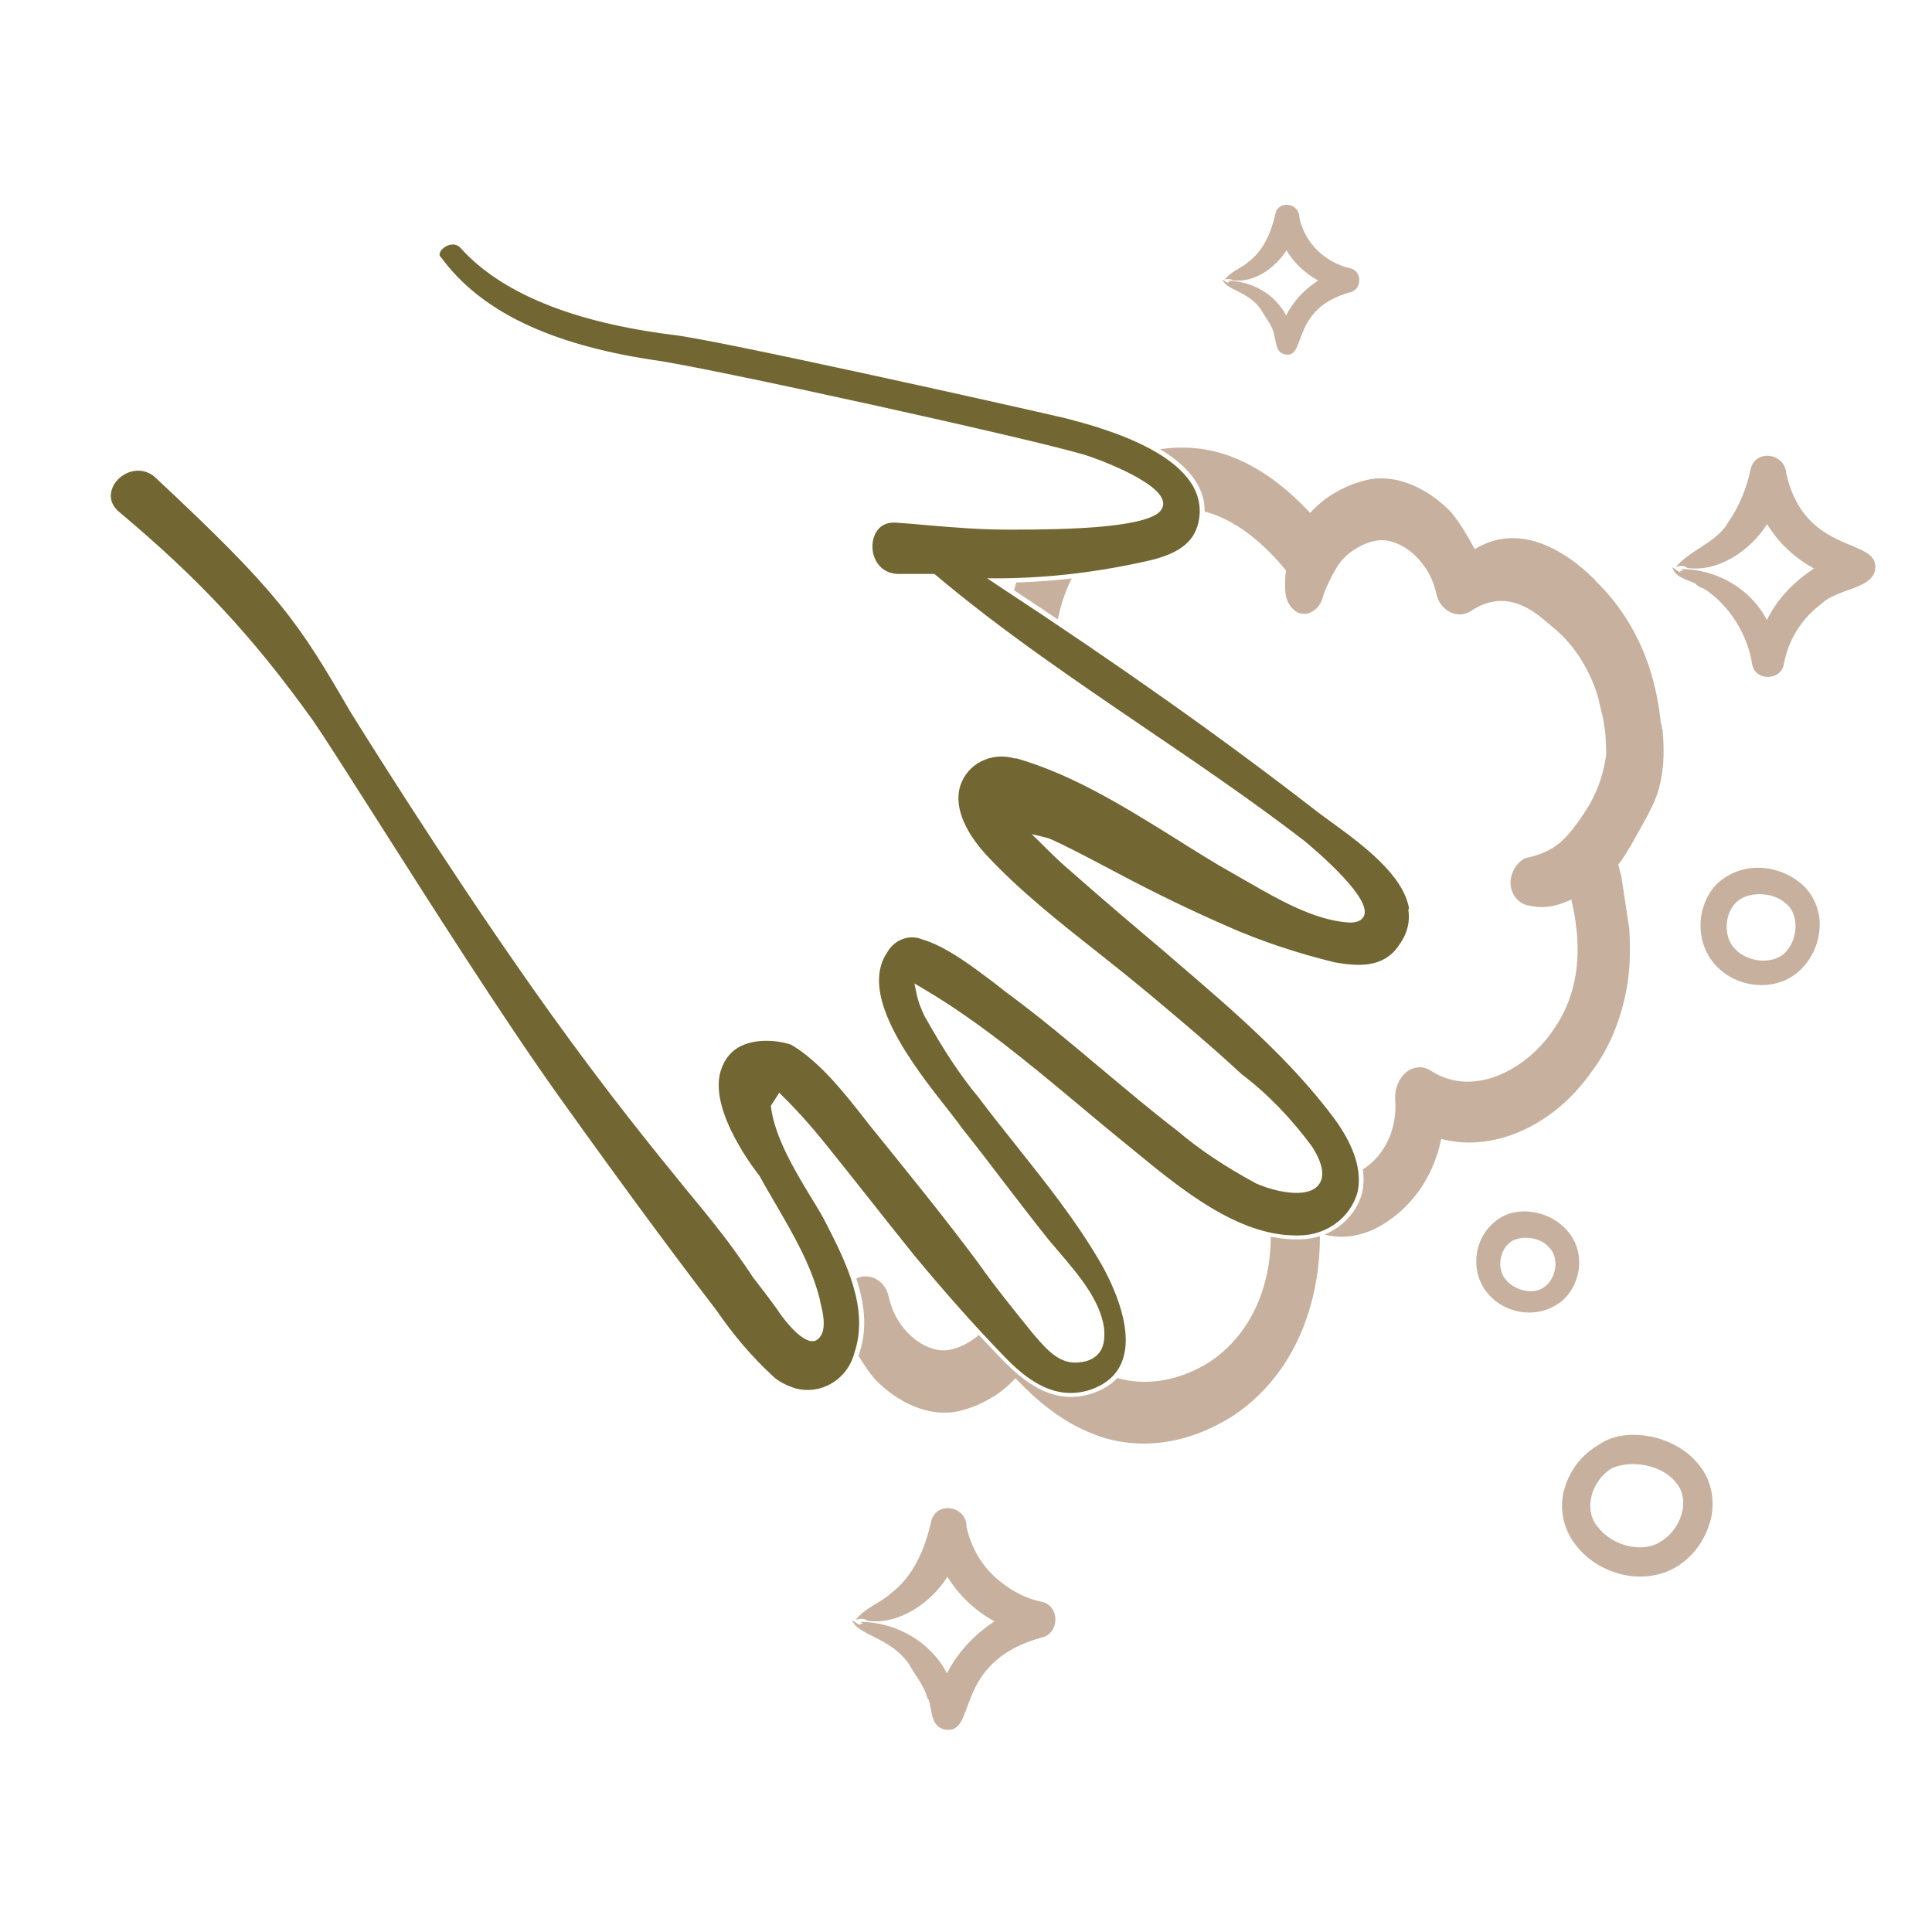 <?xml version="1.0" encoding="UTF-8"?>
<svg xmlns="http://www.w3.org/2000/svg" version="1.1" xmlns:xlink="http://www.w3.org/1999/xlink" viewBox="0 0 75 75">
  <defs>
    <style>
      .cls-1 {
        fill: #c7b19e;
      }

      .cls-2 {
        fill: #726732;
      }

      .cls-3 {
        fill: none;
      }

      .cls-4 {
        clip-path: url(#clippath);
      }
    </style>
    <clipPath id="clippath">
      <path class="cls-3" d="M2.2,7.85v48.71h63.08V7.85H2.2ZM54.44,36.82c-.65.9-1.67.85-2.63.68-1.44-.35-2.88-.82-4.2-1.41-1.5-.65-2.94-1.36-4.39-2.12-.66-.35-2.34-1.24-2.58-1.3.36.36.72.71,1.08,1.01,1.2,1.07,2.47,2.14,3.73,3.21,2.29,1.96,4.7,3.98,6.51,6.42.6.83,1.15,1.91.92,2.99-.29,1.08-1.3,1.81-2.44,1.81-2.69.08-5.29-2.36-7.21-3.9-2.41-1.96-4.76-4.1-7.46-5.7.06.3.18.6.31.84.61,1.07,1.27,2.15,2.06,3.1,1.57,2.08,3.38,4.11,4.71,6.37.91,1.55,2.01,4.42-.44,5.27-1.49.49-2.64-.4-3.6-1.41-1.21-1.25-2.35-2.56-3.44-3.87-1.21-1.49-2.36-2.98-3.56-4.47-.48-.6-.97-1.13-1.51-1.67l-.17.27c.2,1.55,1.58,3.38,2.12,4.45.79,1.55,1.7,3.4,1.11,5.14-.29,1.14-1.42,1.81-2.5,1.51-.36-.12-.72-.29-.96-.53-.83-.77-1.57-1.63-2.18-2.54-.95-1.24-3.11-4.09-6.17-8.38-3.28-4.59-8.19-12.63-9.51-14.55-2.35-3.26-4.39-5.47-7.51-8.08-.76-.67-.23-1.63.55-1.85l1.91-2.65,10.05-6.27.32.17c.23-.08.49-.06.68.17.16.18.35.34.53.5l3.43,1.89c1.39.47,2.86.75,4.15.91,1.62.17,13.55,2.84,15.29,3.25,1.32.35,5.7,1.46,5.3,4.09-.17,1.08-1.01,1.5-2.02,1.75-1.91.43-3.83.69-5.8.7,4.15,2.73,8.24,5.57,12.15,8.6,1.51,1.19,5.11,3.26,3.39,5.6Z"/>
    </clipPath>
  </defs>
  <!-- Generator: Adobe Illustrator 28.6.0, SVG Export Plug-In . SVG Version: 1.2.0 Build 709)  -->
  <g>
    <g id="Layer_1">
      <rect class="cls-3" width="75" height="75"/>
      <g>
        <path class="cls-1" d="M69.99,37.55c.41-.44.63-1.01.65-1.6.03-.59-.24-1.24-.71-1.64-.91-.77-2.33-.9-3.3.02-.86.93-.82,2.45.12,3.29.87.8,2.39.88,3.24-.07ZM67.38,35.05c.42-.45,1.4-.45,1.92,0,.54.4.52,1.35.04,1.89-.46.51-1.41.44-1.92-.04-.53-.44-.5-1.39-.04-1.85Z"/>
        <path class="cls-1" d="M62.93,61.11c.69.18,1.5.11,2.16-.29.64-.4,1.09-1.02,1.29-1.73.22-.7.09-1.59-.4-2.19-.47-.61-1.14-.96-1.83-1.12-.68-.14-1.48-.13-2.11.32-.65.38-1.11.99-1.31,1.7-.22.72-.04,1.57.42,2.15.45.6,1.08.98,1.78,1.16ZM62.57,57c.77-.35,1.99-.13,2.51.58.55.64.18,1.79-.59,2.25-.7.49-1.91.18-2.45-.54-.6-.67-.26-1.82.53-2.29Z"/>
        <path class="cls-1" d="M60.53,50.59c.84-.63,1.06-1.93.34-2.78-.34-.41-.81-.66-1.31-.75-.5-.09-1.08-.01-1.51.35-.87.69-.99,2.01-.28,2.82.67.78,1.88.98,2.76.35ZM58.64,48.21c.39-.26,1.14-.21,1.5.22.38.36.3,1.14-.14,1.49-.41.38-1.21.19-1.55-.25-.36-.41-.23-1.17.19-1.45Z"/>
        <path class="cls-1" d="M36.03,65.93c.17.43.07,1.09.65,1.21,1.29.23.24-2.6,3.75-3.57.71-.14.73-1.25,0-1.39-.6-.12-1.16-.42-1.63-.81-.66-.52-1.11-1.29-1.28-2.11,0-.82-1.21-1.01-1.38-.17-.23,1.03-.68,2.1-1.55,2.76-.43.39-1.03.57-1.37,1.04.14-.06.34-.08.45.03,1.23.17,2.47-.7,3.11-1.71.44.72,1.08,1.33,1.83,1.73-.77.5-1.43,1.19-1.85,2.02-.63-1.23-1.98-1.99-3.35-2,0,.03.07.03.08.07-.05.03-.17-.02-.08.06-.13-.04-.21-.13-.33-.2.19.59,1.5.66,2.22,1.73.23.43.59.83.71,1.33h.02Z"/>
        <path class="cls-1" d="M49.44,12.94c.12.29.05.73.44.82.87.16.17-1.75,2.52-2.41.48-.1.5-.84,0-.94-.4-.09-.78-.28-1.1-.55-.44-.36-.75-.87-.86-1.43,0-.55-.82-.68-.93-.12-.16.7-.46,1.42-1.04,1.85-.29.26-.7.38-.93.7.09-.04.23-.05.3.02.83.12,1.66-.47,2.1-1.16.3.49.73.9,1.23,1.17-.52.34-.97.8-1.24,1.36-.43-.83-1.33-1.34-2.25-1.35,0,.02.05.03.05.05-.03.02-.12-.02-.05.04-.09-.03-.14-.09-.22-.13.13.4,1.01.44,1.5,1.17.16.3.4.56.49.9h0Z"/>
        <path class="cls-1" d="M69.34,18.41c0-.8-1.18-1.02-1.38-.2-.15.73-.44,1.44-.86,2.05-.46.82-1.49,1.07-2.05,1.76.14-.06.34-.08.45.03,1.23.17,2.46-.7,3.1-1.7.44.72,1.08,1.32,1.82,1.72-.77.5-1.43,1.18-1.83,2-.63-1.23-1.97-1.98-3.34-1.98,0,.03.07.03.08.07-.05.03-.17-.02-.08.06-.13-.04-.21-.13-.33-.2.1.4.59.48.91.64.08.11.2.15.33.2.98.64,1.68,1.77,1.86,2.93.1.64,1.1.66,1.23,0,.16-.94.7-1.79,1.46-2.35.57-.57,1.9-.57,2.07-1.27.3-1.35-2.7-.52-3.43-3.77h0Z"/>
        <g class="cls-4">
          <path class="cls-1" d="M64.52,28.3c0-.1-.03-.18-.05-.25-.09-.91-.29-1.77-.59-2.55-.44-1.14-1.11-2.15-1.94-2.95v-.02s-.33-.31-.33-.31c-1.56-1.39-3.09-1.69-4.36-.9-.2-.37-.52-.95-.89-1.4l-.07-.08c-.65-.65-1.36-1.05-2.09-1.21-.46-.09-.9-.08-1.29.04-.37.1-.71.24-1.05.44-.35.19-.7.47-1,.8-1.01-1.08-2.04-1.81-3.13-2.21-1.5-.55-3.18-.4-4.72.42-1.56.79-2.81,2.28-3.43,4.09-.36,1.03-.54,2.15-.53,3.34-.1-.03-.21-.06-.32-.09-.77-.16-1.64.06-2.38.59-.72.5-1.3,1.2-1.66,2.03-.16.36-.28.75-.36,1.13-.83-.23-1.75-.18-2.66.13-1.25.43-2.36,1.3-3.2,2.51-.88,1.16-1.42,2.81-1.46,4.41-.01.35,0,.7.02,1.1l.31,2.05c.04.15.08.31.12.46h0s-.09.11-.09.11c-.19.28-.37.56-.53.86-.34.65-.58,1.3-.72,1.94-.05.21-.1.43-.11.56l-.03.12c0,.07-.97,6.94,4.33,9.12l.34.11h0c.53.14,1.34.14,2.38-.59.2.37.52.94.89,1.39l.07.08c.65.65,1.36,1.05,2.09,1.21.46.09.9.08,1.29-.04.37-.1.71-.24,1.05-.44.35-.19.7-.47,1-.8,1.01,1.08,2.04,1.81,3.13,2.21.59.22,1.22.33,1.85.33.96,0,1.94-.25,2.88-.74,1.56-.79,2.81-2.28,3.43-4.09.36-1.03.54-2.15.53-3.34.1.03.21.06.32.09.77.16,1.64-.06,2.37-.59.72-.5,1.29-1.2,1.66-2.03.16-.36.28-.75.36-1.13.84.23,1.75.18,2.66-.13,1.25-.43,2.36-1.3,3.2-2.51.88-1.16,1.42-2.81,1.46-4.41.01-.35,0-.7-.02-1.1l-.31-2.04c-.04-.15-.08-.31-.12-.46h0s.09-.11.09-.11c.19-.28.37-.56.53-.86.07-.13.15-.27.23-.41.3-.53.64-1.14.76-1.7.2-.77.16-1.56.11-2.17ZM59.36,33.28c-.35.03-.65.46-.71.83-.08.53.26.94.63,1.03.58.14,1.07.08,1.72-.22.17.73.26,1.45.24,2.12-.03,1.12-.35,2.1-.94,2.94-1.07,1.58-3.12,2.63-4.73,1.6l-.12-.07c-.11-.05-.27-.1-.42-.07-.51.04-.9.6-.87,1.25.09,1.07-.36,2.09-1.17,2.65-.38.27-.78.38-1.14.3-.35-.06-.74-.31-1.06-.65l-.47-.81c-.17-.3-.47-.45-.76-.38-.41.1-.67.59-.58,1.16l.17,1.06c.21,1.1.35,2.74-.2,4.25-.44,1.25-1.32,2.29-2.41,2.84-1.16.59-2.37.69-3.42.3-.94-.35-1.87-1.07-2.77-2.16.04-.32.04-.61.02-.87-.03-.35-.24-.67-.51-.78-.18-.07-.37-.05-.55.06-.19.11-.33.31-.39.54-.07.27-.25.63-.38.88l-.07.12h0c-.22.42-.49.69-.89.92-.43.25-.83.35-1.19.28-.83-.15-1.64-.98-1.87-1.98-.02-.1-.05-.2-.12-.37-.29-.52-.88-.66-1.34-.31-.55.47-.83.6-1.26.6-.22,0-.47-.05-.74-.12l-.09-.02c-.16-.03-3.78-.94-2.94-6.66v-.06c.11-.43.28-.84.52-1.27.23-.4.56-.85.69-1.01.41-.52.84-.88,1.68-1.08.35-.03.65-.46.71-.83.08-.53-.26-.94-.63-1.03-.58-.14-1.07-.08-1.72.22-.17-.73-.25-1.45-.24-2.12.03-1.12.35-2.1.94-2.94,1.07-1.59,3.12-2.63,4.73-1.6l.12.07c.11.05.28.1.42.07.25-.02.48-.16.64-.4.16-.23.24-.53.22-.85-.09-1.08.36-2.09,1.17-2.65.38-.27.79-.37,1.14-.3.36.06.74.31,1.06.65l.47.81c.17.3.47.44.76.37.2-.05.37-.19.48-.39.11-.21.15-.45.1-.77l-.17-1.06c-.21-1.1-.35-2.74.2-4.25.44-1.25,1.32-2.29,2.41-2.84,1.16-.59,2.37-.69,3.42-.3.94.35,1.87,1.07,2.77,2.16-.04.32-.04.61-.02.87.03.35.24.67.51.78.18.07.37.05.55-.06.19-.11.33-.31.39-.54.07-.27.25-.63.38-.88l.07-.12h0c.22-.42.49-.69.88-.92.16-.09.66-.38,1.19-.28.83.15,1.64.98,1.87,1.98.02.1.05.2.12.37.29.52.88.66,1.3.34,1.22-.77,2.22-.11,2.86.45.06.05.1.09.13.11l.05.04c.74.58,1.32,1.39,1.69,2.35.07.18.13.37.19.59h-.01l.14.57c.03.13.05.27.07.4l.02.12c.03.23.04.45.05.75,0,.05,0,.11,0,.16v.1c-.03.19-.06.38-.12.6-.1.43-.27.84-.5,1.27-.23.4-.56.85-.69,1.01-.41.52-.84.88-1.68,1.08Z"/>
        </g>
        <path class="cls-2" d="M54.7,35.28c-.21-1.32-1.85-2.52-3.05-3.39-.26-.19-.51-.37-.71-.53-3.54-2.74-7.51-5.55-12.14-8.59l-.48-.32h.58c1.87-.02,3.75-.24,5.76-.7,1.19-.29,1.76-.77,1.89-1.61.37-2.43-3.74-3.52-5.09-3.88l-.08-.02c-1.92-.45-13.69-3.08-15.26-3.24-3.89-.49-6.65-1.62-8.22-3.35-.14-.17-.3-.17-.42-.15-.19.04-.37.19-.41.33-.02.07,0,.12.06.17,1.52,2.07,4.19,3.36,8.2,3.97,1.91.24,15.16,3.16,16.88,3.72.02,0,2.82.95,2.94,1.8.02.11,0,.31-.25.47-.82.52-3.39.6-5.53.6h-.25c-1.05,0-2.05-.08-3.11-.17-.4-.04-.8-.07-1.22-.1-.43-.03-.65.17-.76.34-.2.31-.22.77-.03,1.13.17.32.46.5.83.52h1.43s.05.03.05.03c2.57,2.17,5.41,4.09,8.14,5.95,2.05,1.39,4.18,2.84,6.17,4.37.02.02,2.62,2.12,2.34,2.9-.08.21-.29.3-.64.28-1.32-.1-2.69-.89-3.89-1.58-.19-.11-.38-.22-.56-.32-.75-.42-1.51-.9-2.24-1.36-1.96-1.22-3.98-2.48-6.17-3.11h-.08c-.91-.26-1.84.21-2.11,1.09-.31,1.08.6,2.2,1,2.64,1.28,1.38,2.83,2.61,4.33,3.79.68.54,1.38,1.1,2.04,1.65,1.18.99,2.41,2.02,3.56,3.09.98.74,1.91,1.69,2.74,2.82.43.68.5,1.18.23,1.5-.45.52-1.69.24-2.41-.08-1.24-.67-2.23-1.34-3.05-2.04-1.02-.78-2.01-1.62-2.98-2.43-1.14-.96-2.31-1.94-3.52-2.84-.17-.12-.34-.26-.52-.4-.87-.66-1.94-1.49-2.91-1.77-.5-.2-1.08.03-1.35.53-1.11,1.66,1.05,4.41,2.34,6.05.22.28.42.53.57.75.57.71,1.14,1.46,1.69,2.18.55.71,1.11,1.45,1.68,2.16.13.15.26.31.4.47.74.87,1.59,1.85,1.75,2.95.04.46-.02.77-.21.99-.17.2-.42.32-.78.35-.73.08-1.24-.51-1.65-.98l-.12-.14c-.72-.89-1.46-1.8-2.13-2.75-1.32-1.78-2.8-3.59-4.22-5.35l-.18-.23c-.78-1-1.76-2.24-2.85-2.88-.24-.1-1.18-.31-1.92.03-.41.19-.69.53-.83,1.01-.46,1.59,1.49,4.02,1.51,4.04.22.39.42.75.63,1.1.68,1.17,1.38,2.37,1.71,3.68l.03.15c.1.4.26,1.07-.07,1.39-.08.08-.18.12-.3.1-.49-.06-1.19-1.03-1.29-1.2-.3-.42-.63-.85-.97-1.29-.2-.31-.43-.64-.72-1.04-.48-.67-1.08-1.41-1.85-2.34-1.27-1.56-3.01-3.69-5.3-6.88-3.08-4.3-6.18-9.16-7.75-11.68-2.03-3.5-2.76-4.61-7.62-9.14-.51-.4-1.14-.2-1.46.19-.24.29-.37.78.09,1.18,3.12,2.62,5.17,4.81,7.54,8.11.46.67,1.33,2.04,2.44,3.78,2.08,3.27,4.93,7.76,7.07,10.76,3.04,4.26,5.17,7.08,6.17,8.38.63.92,1.35,1.77,2.16,2.52.2.2.52.37.9.49.46.12.95.06,1.38-.19.45-.26.77-.69.9-1.2.58-1.72-.35-3.55-1.1-5.02-.14-.28-.35-.63-.58-1-.63-1.04-1.41-2.34-1.56-3.51v-.06s.32-.5.32-.5l.15.15c.54.53,1.02,1.07,1.52,1.68.6.74,1.18,1.48,1.77,2.22.59.75,1.19,1.5,1.79,2.25,1.21,1.46,2.33,2.72,3.43,3.86.89.94,2,1.83,3.42,1.37.63-.22,1.05-.6,1.24-1.13.5-1.35-.56-3.32-.9-3.89-.92-1.57-2.1-3.05-3.23-4.47-.49-.62-1-1.25-1.47-1.88-.68-.82-1.32-1.78-2.07-3.12-.11-.22-.25-.54-.32-.89l-.08-.39.34.2c2.14,1.26,4.07,2.87,5.94,4.43.51.43,1.03.86,1.54,1.28.23.18.46.38.71.58,1.79,1.47,4,3.29,6.27,3.29.04,0,.08,0,.12,0,1.08,0,2.01-.7,2.28-1.68.18-.82-.12-1.78-.89-2.84-1.72-2.32-3.99-4.25-6.18-6.13l-.37-.32c-1.22-1.03-2.48-2.1-3.67-3.15-.36-.3-.73-.66-1.09-1.02l-.45-.44.61.15c.32.08,2.6,1.3,2.62,1.31,1.54.82,2.97,1.51,4.37,2.12,1.26.56,2.66,1.03,4.17,1.4.92.16,1.86.21,2.45-.61.35-.47.48-.94.4-1.44Z"/>
      </g>
    </g>
  </g>
</svg>